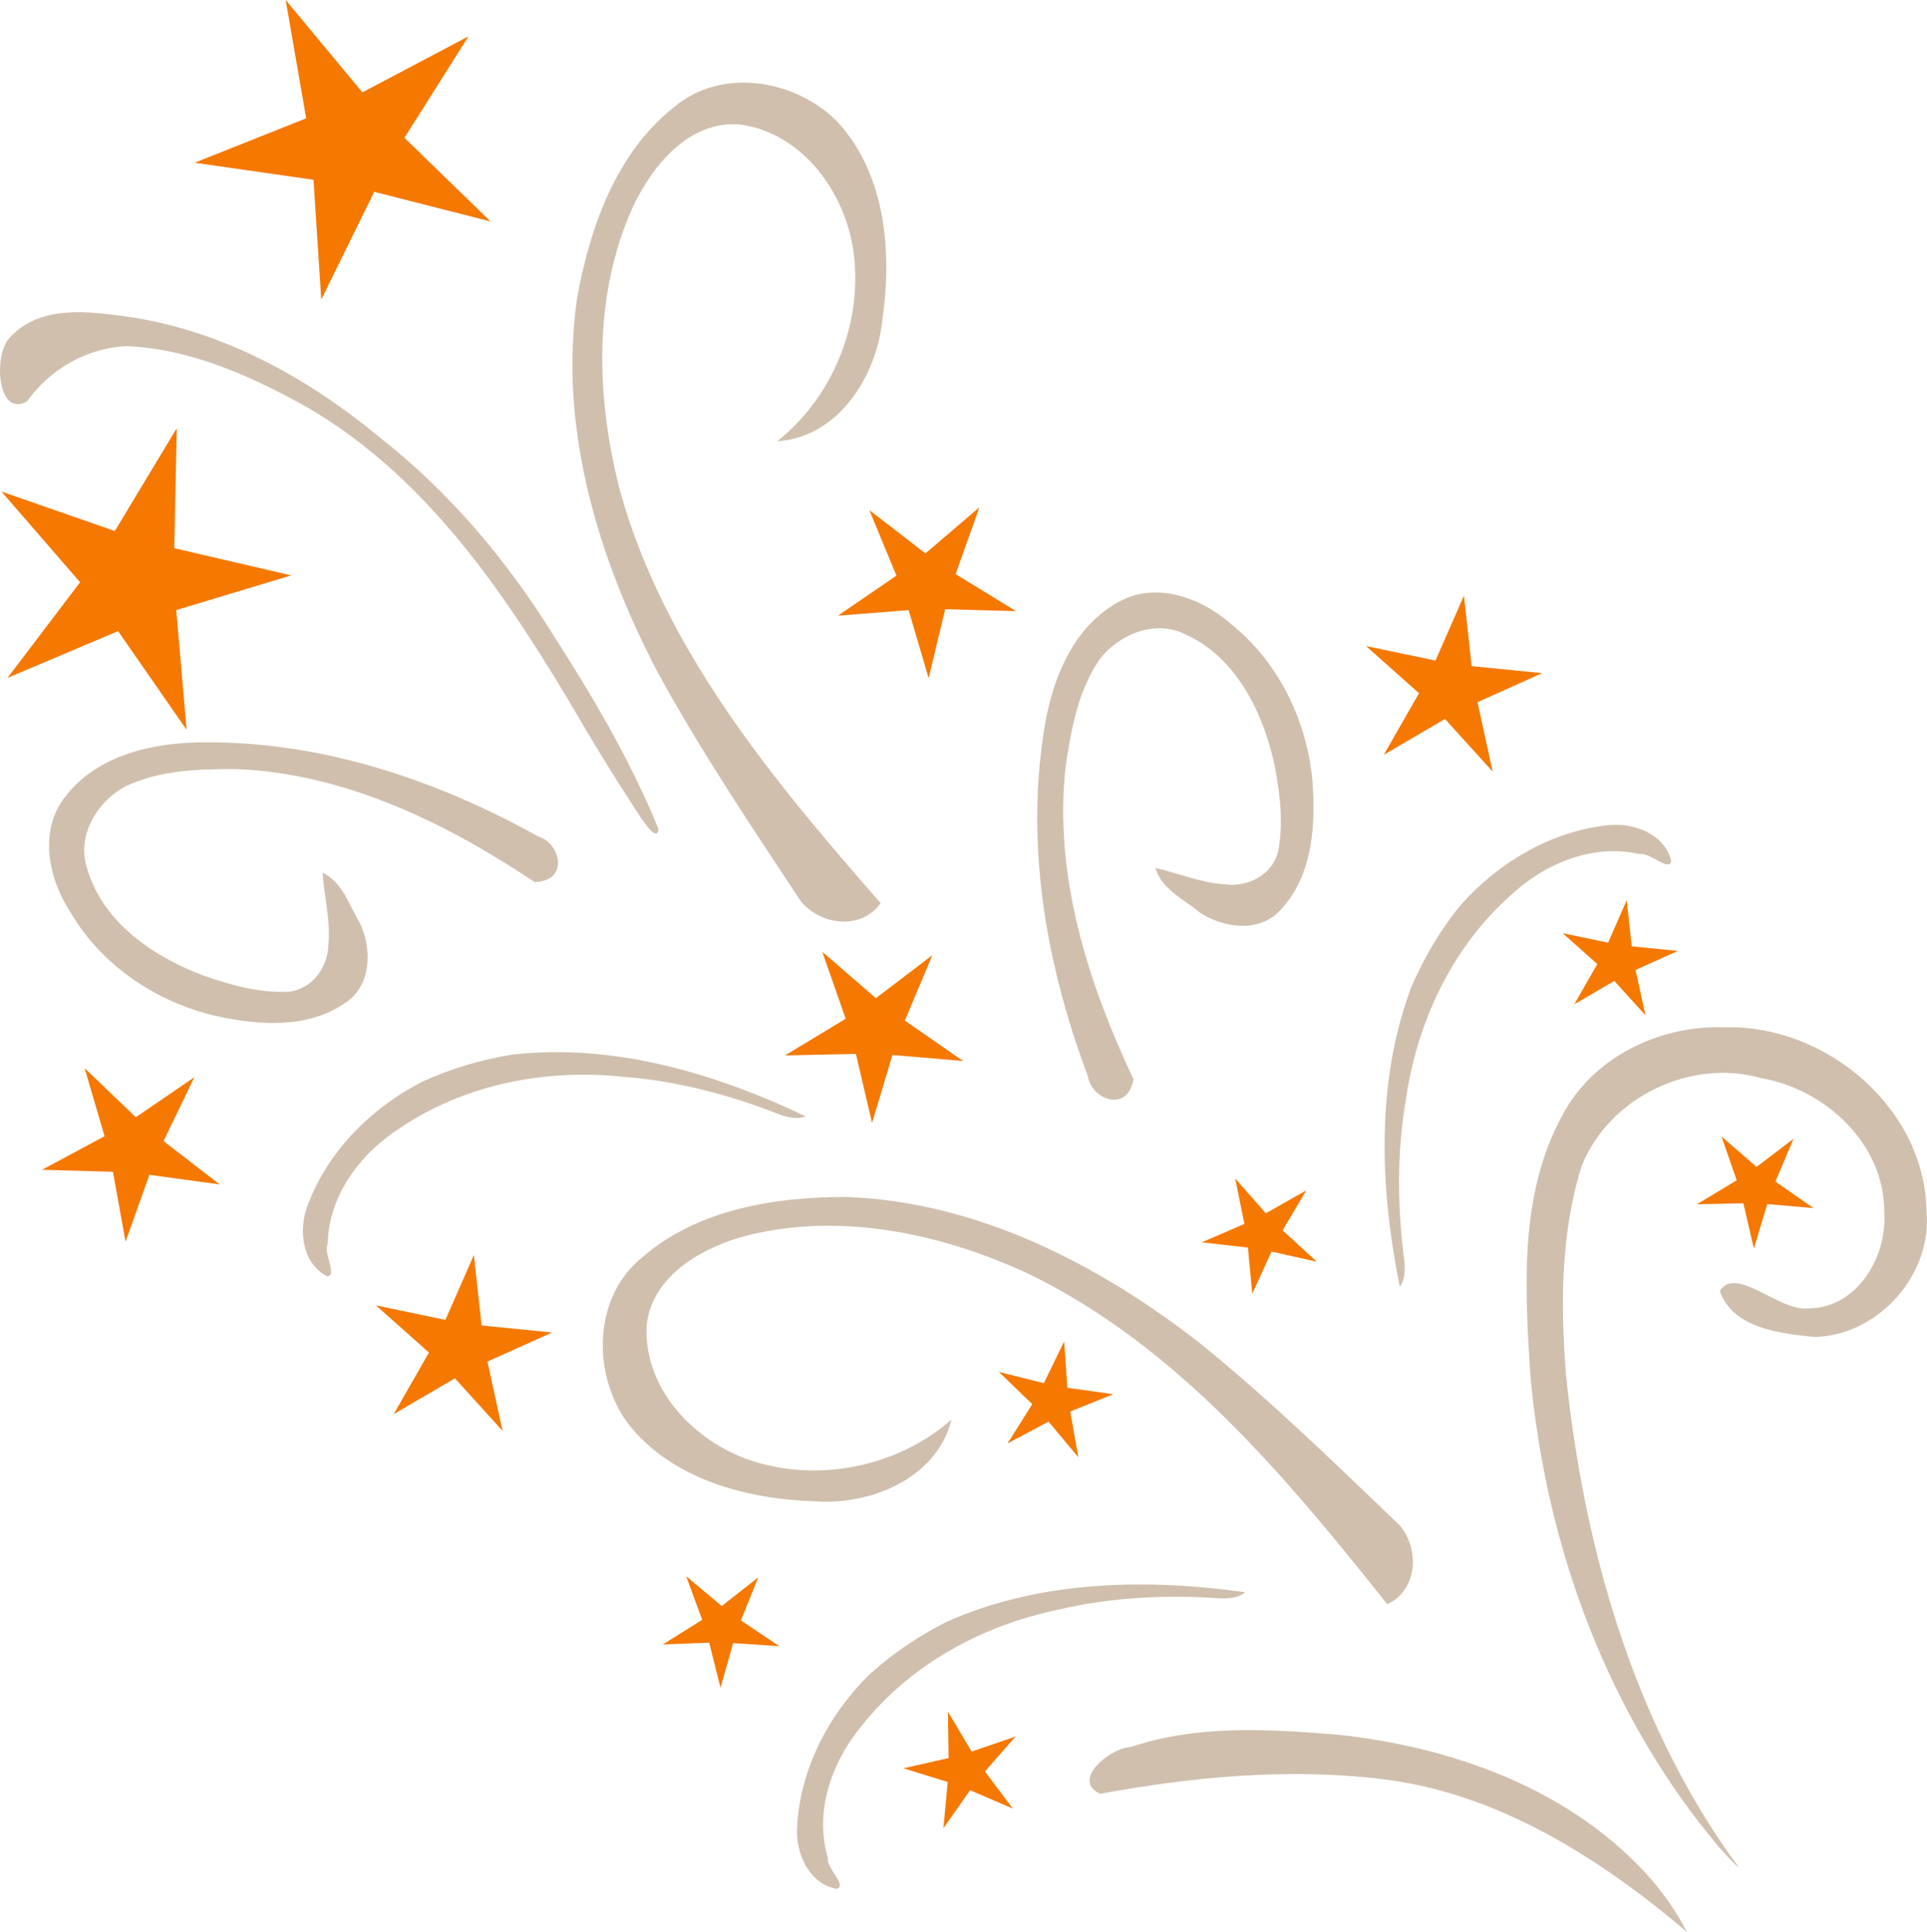 <svg xmlns="http://www.w3.org/2000/svg" viewBox="0 0 474.07 475.2"><g fill="#f57800"><path d="M70.282 0l18.87 22.718 26.115-13.79-15.775 24.967 21.185 20.576-28.619-7.287L79.036 73.69l-1.913-29.47-29.233-4.194L75.327 29.1 70.282.002zM202.292 234.11l13.199 11.409 13.882-10.568-6.772 16.079 14.34 9.937-17.384-1.472-5.02 16.709-3.971-16.99-17.442.39 14.93-9.027-5.761-16.468zM92.502 321.085l17.078 3.569 7.008-15.978 1.883 17.345 17.36 1.727-15.913 7.151 3.722 17.045-11.719-12.925-15.061 8.807 8.672-15.139-13.03-11.602zM336.072 158.91l17.078 3.569 7.008-15.978 1.883 17.345 17.36 1.727-15.913 7.151 3.722 17.045-11.719-12.925-15.061 8.807 8.672-15.139-13.03-11.602zM20.819 262.73l12.596 12.072 14.406-9.841-7.59 15.71 13.812 10.66-17.286-2.363-5.87 16.43-3.095-17.17-17.439-.507 15.374-8.248-4.907-16.742zM295.672 305.572l10.477-4.526-2.273-11.184 7.542 8.565 9.935-5.617-5.816 9.82 8.412 7.712-11.136-2.497-4.735 10.384-1.067-11.363-11.339-1.294zM423.512 279.54l8.62 7.478 9.094-6.897-4.449 10.51 9.37 6.517-11.37-.983-3.303 10.924-2.578-11.117-11.41.235 9.776-5.888-3.75-10.779zM384.442 229.54l11.171 2.335 4.584-10.452 1.232 11.346 11.356 1.13-10.41 4.677 2.435 11.15-7.666-8.455-9.852 5.761 5.673-9.903-8.524-7.59zM168.812 387.709l8.75 7.327 8.971-7.054-4.265 10.586 9.481 6.353-11.386-.785-3.111 10.98-2.772-11.071-11.404.433 9.672-6.057-3.936-10.712zM245.732 337.444l11.069 2.778 4.997-10.26.778 11.386 11.302 1.582-10.588 4.259 1.989 11.238-7.323-8.754-10.074 5.364 6.063-9.67-8.214-7.922zM222.242 434.946l11.131-2.518-.173-11.411 5.835 9.808 10.799-3.69-7.526 8.58 6.847 9.13-10.485-4.506-6.567 9.334 1.045-11.365-10.906-3.362zM213.862 125.47l13.822 10.647 13.264-11.334-5.855 16.435 14.878 9.112-17.44-.49-4.068 16.967-4.924-16.738-17.393 1.373 14.397-9.855-6.68-16.117zM43.49 105.32l-.617 29.526 28.767 6.681-28.272 8.537 2.535 29.424-16.856-24.25-27.2 11.504 17.854-23.524L.355 120.904l27.89 9.711 15.244-25.294z"/></g><g fill="#d0bfad"><path d="M344.362 316.496c-2.439-12.127-3.93-24.677-3.712-37.134.22-12.474 2.153-24.855 6.569-36.625 3.108-7.159 7.119-14.014 12.068-20.051 4.665-5.279 10.27-9.859 16.479-13.296 6.216-3.442 13.037-5.738 20.123-6.444 6.24-.581 13.634 2.227 15.277 8.876-.61 2.716-5.349-2.351-7.798-1.738-11.6-2.677-23.519 2.398-31.919 10.313-7.134 6.387-12.846 14.153-17.112 22.675-4.263 8.515-7.08 17.783-8.428 27.178-1.163 6.648-1.698 13.373-1.723 20.104-.024 6.732.462 13.47 1.341 20.142.159 2.043.118 4.286-1.164 6M415.022 475.198c-21.52-18.239-46.7-34.289-75.3-37.641-23.026-2.724-46.339-.517-69.052 3.654-7.339-3.292 2.521-11.356 7.48-11.482 16.188-5.5 33.64-4.436 50.41-3.106 27.931 2.89 56.484 12.866 76.032 33.801 4.086 4.452 7.652 9.4 10.426 14.774zM424.502 252.68c-15.985-.631-32.523 7.17-40.13 21.638-10.624 19.352-9.233 42.3-7.91 63.594 3.75 42.261 19.082 84.186 46.707 116.72 2.036 2.292 7.043 7.609 2.772 2.201-24.56-34.698-36.347-76.853-40.692-118.73-1.325-17.122-1.332-34.84 3.877-51.349 6.748-16.824 26.686-26.499 44.105-21.587 15.896 2.736 30.465 16.27 30.331 33.107.72 11.012-6.818 23.65-18.888 23.555-6.936.744-17.698-10.676-21.582-4.266 3.26 9.218 14.88 10.41 23.237 11.283 15.721-.31 29.097-15.28 27.63-30.958-.414-25.372-24.732-45.804-49.459-45.207zM341.292 394.59c-24.88-31.252-51.48-63.334-88.09-81.198-21.374-9.934-46.117-15.31-69.385-9.509-10.855 2.82-23.45 9.786-24.724 22.118-.901 16.808 13.794 30.772 29.377 34.281 15.794 3.86 33.374-.37 45.604-11.105-3.562 14.516-20.049 21.161-33.781 20.087-16.745-.556-35.217-5.46-45.899-19.256-8.751-12.027-8.536-30.949 3.582-40.716 13.64-11.883 32.67-14.876 50.199-14.878 32.22 1.145 62.195 16.56 87.159 36.074 17.18 13.917 33.042 29.393 48.986 44.666 4.98 5.806 4.48 15.943-3.032 19.436zM144.692 180.44c-5.99-10.264-12.232-20.648-19.069-30.601-6.836-9.952-14.268-19.473-22.64-28.015-8.38-8.55-17.7-16.117-28.308-22.153-6.647-3.662-13.598-7.111-20.807-9.734-7.223-2.628-14.705-4.428-22.4-4.782-9.816.247-19.18 5.593-24.81 13.565-7.413 4.18-8.367-11.716-4.179-15.753 7.476-8.165 19.716-6.341 29.598-4.972 11.468 1.742 22.423 5.496 32.718 10.652 10.288 5.152 19.917 11.702 28.742 19.04 8.52 6.686 16.307 14.211 23.39 22.361 7.08 8.149 13.456 16.92 19.154 26.098 4.892 7.612 9.653 15.348 14.05 23.277 4.397 7.934 8.43 16.062 11.86 24.452-.36 4.43-5.901-5.31-7.226-7.222-3.482-5.326-6.799-10.757-10.073-16.213M198.202 274.58c-11.169-5.317-22.978-9.818-35.114-12.637-12.152-2.823-24.632-3.96-37.122-2.541-7.7 1.272-15.325 3.494-22.385 6.825-6.255 3.239-12.06 7.561-16.905 12.746-4.85 5.19-8.738 11.247-11.15 17.946-2.08 5.911-1.16 13.77 4.892 16.983 2.782.069-.98-5.76.212-7.987.227-11.903 8.05-22.229 17.771-28.45 7.93-5.365 16.854-9.015 26.157-11.08 9.296-2.062 18.971-2.54 28.412-1.56 6.73.49 13.383 1.608 19.918 3.222 6.535 1.614 12.951 3.725 19.21 6.202 1.943.65 4.13 1.157 6.104.33M216.652 222.15c-26.279-30.083-53.069-62.008-64.072-101.23-5.937-22.81-6.785-48.116 3.098-69.965 4.722-10.173 13.835-21.313 26.195-20.354 16.697 2.13 27.797 19.093 28.452 35.052.963 16.23-6.353 32.766-19.11 42.871 14.92-.899 24.416-15.926 25.824-29.628 2.458-16.573.948-35.625-10.706-48.609-10.262-10.767-28.915-13.952-40.698-3.783-14.138 11.286-20.498 29.47-23.646 46.714-4.657 31.904 5.129 64.157 19.847 92.218 10.608 19.399 22.986 37.78 35.15 56.206 4.818 5.942 14.88 7.27 19.665.506zM278.852 265.47c-5.597-11.881-10.497-24.392-13.638-37.253-3.146-12.88-4.529-26.112-3.08-39.415 1.311-9.121 3.007-18.677 8.256-26.44 4.753-6.382 13.895-10.108 21.366-6.273 6.268 2.872 11.033 7.714 14.578 13.445 3.527 5.702 5.844 12.283 7.227 18.678 1.308 6.922 2.242 14.17.895 21.142-1.386 5.85-7.488 8.961-13.16 8.155-5.882-.345-11.348-2.754-17.047-4.012 1.446 5.2 7.091 7.719 10.969 10.984 5.845 3.837 14.736 5.025 19.827-.707 7.851-8.289 8.648-20.623 7.859-31.444-.642-7.41-2.69-14.727-6.037-21.367-3.349-6.644-7.998-12.612-13.837-17.32-7.327-6.584-18.67-10.77-27.886-5.558-11.621 6.37-16.62 19.893-18.415 32.318-1.462 9.478-1.855 19.04-1.357 28.566.498 9.52 1.886 19.005 3.988 28.333 2.102 9.331 4.919 18.506 8.272 27.403.8 5.373 8.57 8.613 10.777 2.409l.267-.793.176-.849M131.542 216.96c-10.931-7.28-22.587-13.963-34.848-18.958C84.415 193 71.53 189.69 58.158 189.17c-9.215-.041-18.916.234-27.366 4.287-7.01 3.764-12.038 12.26-9.34 20.214 1.92 6.62 6.01 12.046 11.16 16.393 5.122 4.325 11.291 7.583 17.414 9.89 6.655 2.31 13.687 4.297 20.781 3.988 5.99-.513 9.963-6.091 9.999-11.821.521-5.869-1.06-11.63-1.467-17.451 4.931 2.193 6.594 8.147 9.255 12.462 2.937 6.344 2.807 15.314-3.61 19.509-9.35 6.55-21.669 5.528-32.257 3.158-7.235-1.722-14.172-4.822-20.25-9.107-6.08-4.288-11.3-9.762-15.1-16.23-5.439-8.213-7.915-20.047-1.406-28.4 8.007-10.56 22.117-13.518 34.67-13.471 9.59-.055 19.107.96 28.456 2.85 9.344 1.89 18.523 4.655 27.44 8.103 8.922 3.45 17.584 7.582 25.893 12.205 5.197 1.579 7.262 9.741.8 11.014l-.823.148-.865.049M306.332 391.641c-12.251-1.707-24.868-2.444-37.29-1.479-12.438.967-24.681 3.64-36.165 8.754-6.96 3.531-13.561 7.946-19.291 13.248-4.99 4.973-9.225 10.843-12.284 17.247-3.063 6.411-4.946 13.357-5.225 20.473-.207 6.263 3.04 13.476 9.775 14.717 2.675-.772-2.668-5.198-2.202-7.68-3.368-11.419.983-23.621 8.38-32.48 5.948-7.504 13.359-13.672 21.609-18.441 8.243-4.766 17.326-8.134 26.624-10.043 6.566-1.559 13.247-2.496 19.964-2.925 6.717-.428 13.472-.347 20.186.131 2.048.035 4.285-.14 5.92-1.522"/></g></svg>